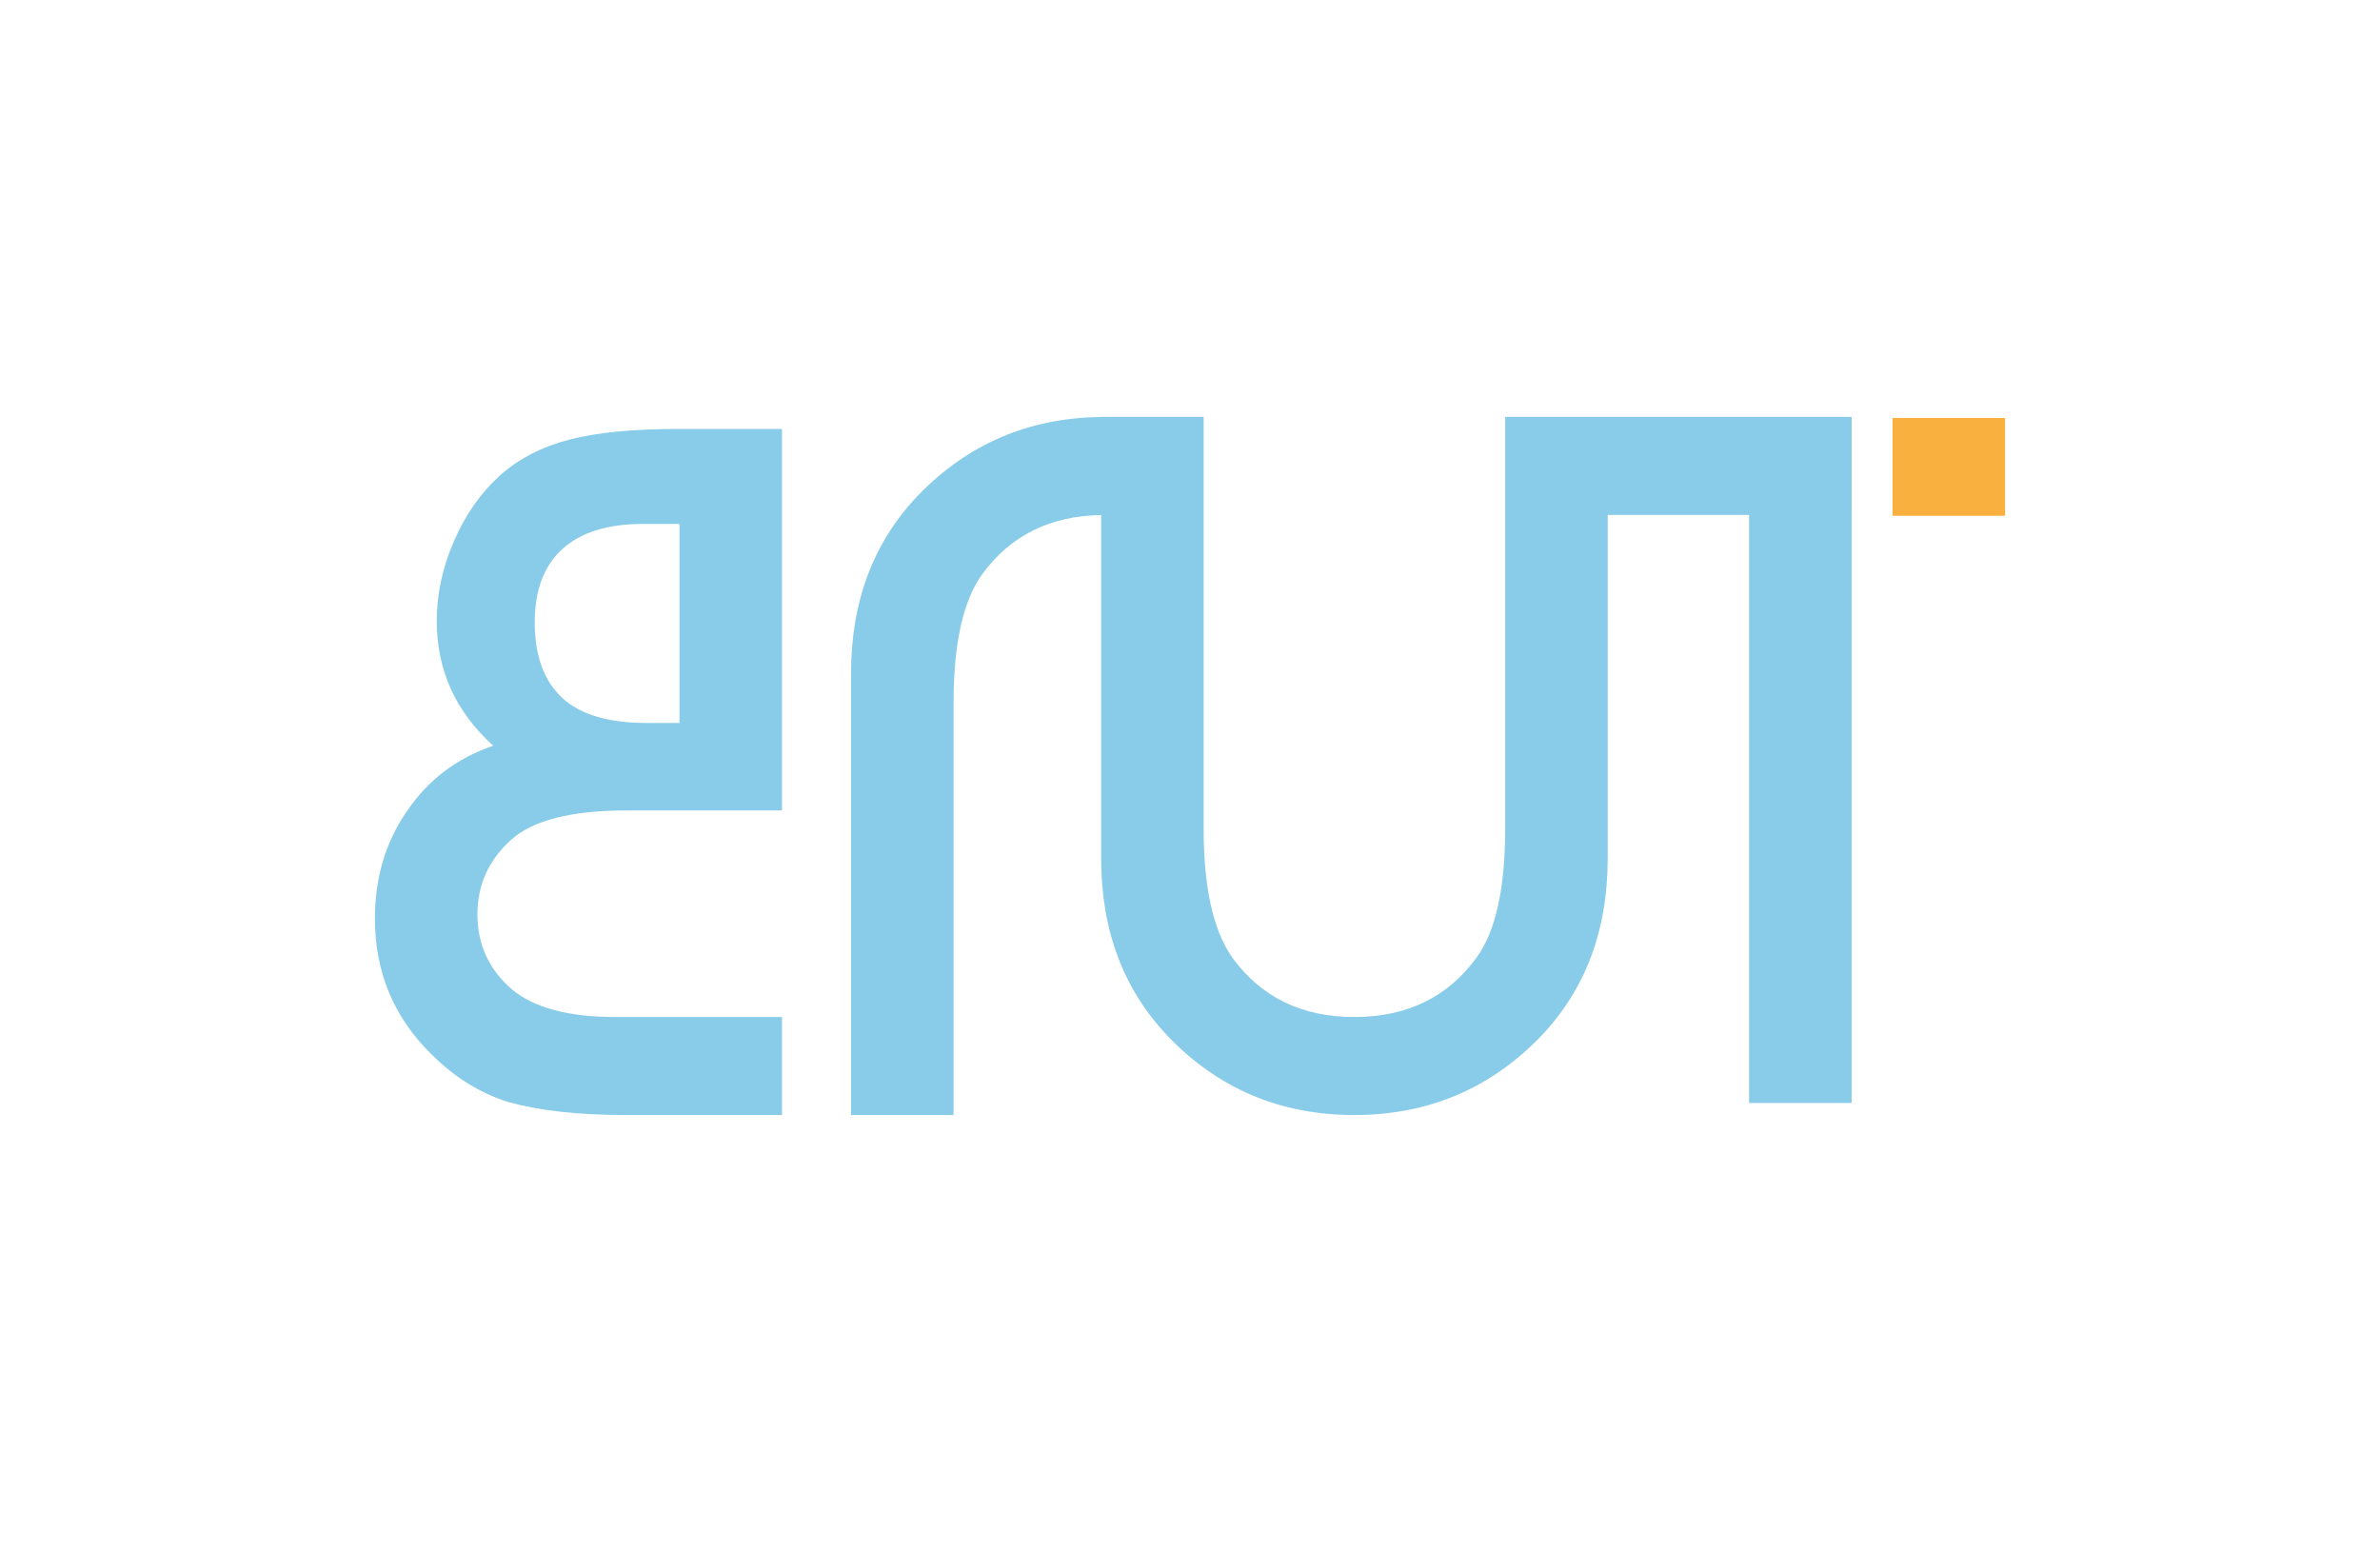 <?xml version="1.0" encoding="UTF-8"?>
<svg xmlns="http://www.w3.org/2000/svg" xmlns:xlink="http://www.w3.org/1999/xlink" width="197.33pt" height="128.67pt" viewBox="0 0 197.33 128.67" version="1.1">
<g id="surface1">
<path style=" stroke:none;fill-rule:nonzero;fill:rgb(53.299%,79.999%,91.399%);fill-opacity:1;" d="M 133.297 34.559 L 124.797 34.559 L 124.797 68.73 C 124.797 73.68 123.996 77.242 122.398 79.422 C 120.008 82.68 116.637 84.309 112.281 84.309 C 107.945 84.309 104.586 82.68 102.199 79.422 C 100.598 77.168 99.797 73.605 99.797 68.73 L 99.797 34.559 L 91.297 34.559 L 91.297 34.57 C 85.324 34.637 80.273 36.785 76.148 41.039 C 72.426 44.914 70.562 49.848 70.562 55.836 L 70.562 92.434 L 79.062 92.434 L 79.062 58.262 C 79.062 53.312 79.863 49.75 81.461 47.57 C 83.797 44.383 87.082 42.766 91.297 42.695 L 91.297 71.152 C 91.297 77.141 93.16 82.074 96.883 85.953 C 101.047 90.273 106.18 92.434 112.281 92.434 C 118.379 92.434 123.523 90.273 127.711 85.953 C 131.434 82.074 133.297 77.141 133.297 71.152 L 133.297 42.684 L 145.02 42.684 L 145.02 91.434 L 153.52 91.434 L 153.52 42.684 L 153.523 42.684 L 153.523 34.559 L 133.297 34.559 "/>
<path style=" stroke:none;fill-rule:nonzero;fill:rgb(53.299%,79.999%,91.399%);fill-opacity:1;" d="M 64.836 84.309 L 64.836 92.434 L 51.844 92.434 C 47.969 92.434 44.742 92.078 42.164 91.363 C 39.809 90.629 37.688 89.312 35.797 87.422 C 32.656 84.355 31.086 80.598 31.086 76.152 C 31.086 72.762 31.973 69.793 33.742 67.238 C 35.488 64.66 37.871 62.852 40.895 61.82 C 37.773 58.996 36.211 55.547 36.211 51.473 C 36.211 49.238 36.691 47.027 37.648 44.84 C 38.582 42.68 39.844 40.875 41.438 39.426 C 43.008 38.027 44.934 37.031 47.215 36.441 C 49.473 35.852 52.5 35.559 56.301 35.559 L 64.836 35.559 L 64.836 67.184 L 51.984 67.184 C 47.359 67.184 44.152 68.004 42.355 69.641 C 40.512 71.305 39.586 73.355 39.586 75.801 C 39.586 78.32 40.547 80.398 42.465 82.035 C 44.285 83.551 47.137 84.309 51.023 84.309 Z M 56.336 43.434 L 53.301 43.434 C 50.387 43.434 48.164 44.125 46.633 45.508 C 45.102 46.895 44.336 48.922 44.336 51.59 C 44.336 54.336 45.086 56.41 46.578 57.82 C 48.074 59.23 50.426 59.934 53.633 59.934 L 56.336 59.934 L 56.336 43.434 "/>
<path style=" stroke:none;fill-rule:nonzero;fill:rgb(97.6%,68.999%,24.3%);fill-opacity:1;" d="M 166.246 42.758 L 156.914 42.758 L 156.914 34.648 L 166.246 34.648 L 166.246 42.758 "/>
</g>
</svg>
